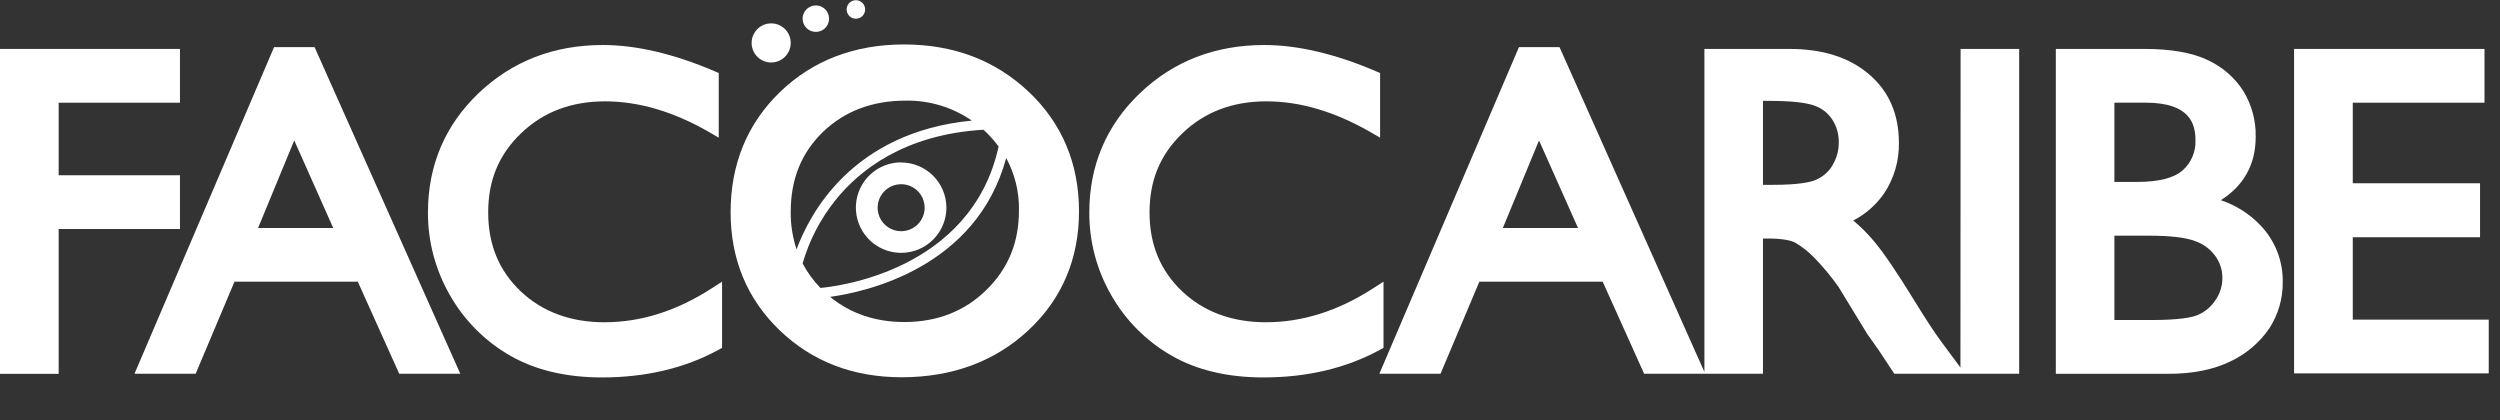<svg xmlns="http://www.w3.org/2000/svg" width="226" height="38" viewBox="0 0 226 38" fill="none"><rect x="0" y="0" width="226" height="38" fill="#333333" stroke="none"/><g clip-path="url(#clip0_3_10015)"><path d="M77.372 1.691C77.537 1.691 77.699 1.642 77.837 1.55C77.974 1.458 78.081 1.328 78.144 1.175C78.208 1.022 78.224 0.854 78.192 0.692C78.16 0.53 78.08 0.381 77.963 0.264C77.846 0.147 77.697 0.068 77.535 0.036C77.373 0.003 77.205 0.02 77.052 0.083C76.899 0.146 76.769 0.253 76.677 0.391C76.585 0.528 76.536 0.69 76.536 0.855C76.536 1.077 76.624 1.289 76.781 1.446C76.938 1.603 77.15 1.691 77.372 1.691Z" fill="white"></path><path d="M16.269 15.843H5.303V9.284H16.269V4.423H0V33.794H5.303V20.703H16.269V15.843Z" fill="white"></path><path d="M24.776 4.262L12.158 33.786H17.687L21.198 25.463H32.345L36.09 33.786H41.611L28.438 4.262H24.776ZM23.33 20.609L26.599 12.696L30.124 20.609H23.33Z" fill="white"></path><path d="M54.658 29.135C51.593 29.135 49.032 28.193 47.072 26.335C45.114 24.477 44.133 22.124 44.133 19.197C44.133 16.269 45.111 13.952 47.123 12.03C49.135 10.108 51.665 9.161 54.697 9.161C57.729 9.161 60.844 10.08 64.018 11.891L64.974 12.448V6.598L64.587 6.434C60.914 4.863 57.52 4.069 54.496 4.069C50.068 4.069 46.289 5.534 43.26 8.428C40.231 11.322 38.687 14.954 38.687 19.205C38.675 21.837 39.365 24.425 40.685 26.703C41.975 28.969 43.849 30.848 46.111 32.146C48.385 33.455 51.18 34.12 54.415 34.12C58.37 34.12 61.912 33.285 64.944 31.628L65.275 31.446V25.461L64.289 26.096C61.165 28.112 57.924 29.132 54.658 29.132" fill="white"></path><path d="M93.013 8.32C90.018 5.468 86.22 4.019 81.728 4.019C77.235 4.019 73.459 5.468 70.506 8.323C67.552 11.178 66.047 14.843 66.047 19.185C66.047 23.436 67.538 27.026 70.475 29.853C73.412 32.68 77.115 34.104 81.504 34.104C86.086 34.104 89.943 32.675 92.966 29.859C95.99 27.043 97.542 23.413 97.542 19.107C97.542 14.801 96.018 11.169 93.011 8.309M74.178 26.04C73.532 25.38 72.986 24.629 72.556 23.812C73.158 21.732 74.165 19.792 75.519 18.102C77.673 15.406 81.739 12.155 88.895 11.729C88.981 11.81 89.073 11.88 89.16 11.963C89.565 12.361 89.938 12.79 90.274 13.247C87.805 24.503 75.575 25.906 74.167 26.029M74.39 11.932C76.341 10.052 78.849 9.097 81.875 9.097C84.007 9.061 86.097 9.692 87.853 10.902C76.985 11.957 73.15 19.428 72.01 22.544C71.65 21.458 71.472 20.319 71.481 19.174C71.481 16.205 72.431 13.835 74.39 11.932ZM89.16 26.218C87.209 28.14 84.701 29.112 81.758 29.112C79.133 29.112 76.882 28.344 75.042 26.837C78.208 26.402 88.268 24.249 90.96 14.283C91.747 15.735 92.145 17.367 92.113 19.018C92.113 21.921 91.147 24.277 89.16 26.221" fill="white"></path><path d="M125.069 31.441V25.461L124.082 26.096C120.956 28.112 117.715 29.132 114.449 29.132C111.383 29.132 108.823 28.19 106.863 26.333C104.904 24.475 103.918 22.118 103.918 19.197C103.918 16.275 104.896 13.952 106.908 12.03C108.92 10.108 111.448 9.161 114.482 9.161C117.517 9.161 120.613 10.08 123.801 11.891L124.76 12.448V6.598L124.369 6.434C120.699 4.863 117.302 4.069 114.282 4.069C109.854 4.069 106.072 5.534 103.046 8.428C100.019 11.322 98.473 14.954 98.473 19.205C98.461 21.837 99.15 24.425 100.468 26.703C101.762 28.969 103.638 30.848 105.902 32.146C108.176 33.455 110.971 34.12 114.209 34.12C118.161 34.12 121.703 33.285 124.734 31.628L125.069 31.441Z" fill="white"></path><path d="M177.224 33.226L175.402 30.764C174.822 29.973 174.039 28.778 173.078 27.207C171.489 24.622 170.291 22.854 169.402 21.801C168.836 21.123 168.211 20.499 167.532 19.935C168.648 19.361 169.605 18.521 170.319 17.489C171.227 16.128 171.695 14.521 171.659 12.885C171.659 10.297 170.74 8.214 168.925 6.685C167.111 5.156 164.729 4.423 161.744 4.423H154.078V33.622L140.981 4.262H137.313L124.695 33.786H130.224L133.735 25.461H144.882L148.627 33.783H159.373V21.561H159.78C161.276 21.561 161.967 21.765 162.288 21.937C162.923 22.312 163.505 22.772 164.015 23.305C164.819 24.128 165.554 25.014 166.214 25.956L168.792 30.179L169.611 31.338C169.711 31.474 169.781 31.566 169.831 31.65L171.247 33.786H182.533V4.423H177.238L177.224 33.226ZM135.859 20.609L139.128 12.696L142.653 20.609H135.859ZM165.676 14.918C165.33 15.504 164.81 15.968 164.188 16.244C163.728 16.456 162.672 16.709 160.262 16.709H159.373V9.119H159.93C161.819 9.119 163.174 9.258 163.954 9.526C164.64 9.744 165.23 10.19 165.626 10.79C166.026 11.4 166.234 12.115 166.225 12.843C166.237 13.573 166.043 14.292 165.668 14.918" fill="white"></path><path d="M200.758 18.099C202.856 16.773 203.915 14.849 203.915 12.361C203.943 10.907 203.556 9.474 202.8 8.231C202.012 7.002 200.886 6.026 199.557 5.42C198.163 4.757 196.254 4.423 193.85 4.423H185.846V33.792H196.001C198.23 33.792 200.136 33.41 201.647 32.661C203.058 31.998 204.267 30.97 205.147 29.683C205.956 28.436 206.378 26.978 206.359 25.491C206.388 23.595 205.672 21.763 204.364 20.389C203.371 19.341 202.135 18.555 200.766 18.099M191.141 9.281H193.961C198.002 9.281 198.47 11.23 198.47 12.684C198.49 13.191 198.397 13.696 198.199 14.163C198.001 14.63 197.703 15.048 197.324 15.386C196.544 16.091 195.148 16.447 193.175 16.447H191.141V9.281ZM200.295 27.107C199.907 27.712 199.346 28.188 198.684 28.472C198.202 28.681 197.079 28.931 194.463 28.931H191.141V21.305H194.262C196.174 21.305 197.572 21.467 198.422 21.787C199.162 22.04 199.806 22.515 200.267 23.146C200.686 23.722 200.909 24.417 200.905 25.129C200.906 25.836 200.693 26.526 200.295 27.11" fill="white"></path><path d="M212.69 28.895V21.447H224.196V16.567H212.69V9.284H224.598V4.423H207.384V33.753H224.982V28.895H212.69Z" fill="white"></path><path d="M69.714 5.649C70.064 5.649 70.406 5.545 70.697 5.351C70.988 5.156 71.215 4.88 71.349 4.557C71.483 4.234 71.518 3.878 71.45 3.535C71.382 3.192 71.213 2.877 70.966 2.629C70.718 2.382 70.403 2.214 70.06 2.145C69.716 2.077 69.361 2.112 69.037 2.246C68.714 2.38 68.438 2.606 68.243 2.897C68.049 3.188 67.945 3.53 67.945 3.88C67.945 4.349 68.131 4.799 68.463 5.131C68.795 5.462 69.245 5.649 69.714 5.649Z" fill="white"></path><path d="M73.752 2.883C73.989 2.883 74.22 2.813 74.417 2.681C74.613 2.55 74.766 2.363 74.857 2.145C74.947 1.926 74.971 1.686 74.924 1.454C74.878 1.222 74.764 1.009 74.597 0.842C74.429 0.675 74.216 0.561 73.984 0.516C73.752 0.47 73.511 0.494 73.293 0.585C73.074 0.676 72.888 0.829 72.757 1.026C72.626 1.223 72.556 1.454 72.557 1.691C72.557 1.847 72.588 2.003 72.648 2.148C72.708 2.292 72.796 2.424 72.907 2.535C73.018 2.645 73.15 2.733 73.295 2.793C73.44 2.853 73.595 2.883 73.752 2.883Z" fill="white"></path><path d="M81.463 14.679C80.654 14.679 79.864 14.918 79.191 15.367C78.519 15.816 77.994 16.454 77.684 17.201C77.374 17.948 77.293 18.769 77.45 19.562C77.607 20.355 77.996 21.084 78.567 21.656C79.139 22.228 79.867 22.618 80.66 22.777C81.453 22.936 82.275 22.856 83.023 22.548C83.77 22.239 84.41 21.717 84.86 21.045C85.311 20.374 85.552 19.584 85.554 18.776C85.553 17.692 85.122 16.652 84.355 15.886C83.588 15.119 82.548 14.688 81.463 14.687M81.463 20.901C81.042 20.901 80.631 20.776 80.282 20.543C79.932 20.309 79.659 19.978 79.499 19.589C79.338 19.201 79.296 18.774 79.377 18.361C79.46 17.949 79.662 17.57 79.959 17.273C80.257 16.976 80.636 16.774 81.048 16.692C81.461 16.61 81.888 16.652 82.277 16.812C82.665 16.973 82.997 17.246 83.231 17.595C83.464 17.945 83.589 18.356 83.589 18.776C83.588 19.339 83.364 19.88 82.966 20.278C82.567 20.676 82.027 20.9 81.463 20.901Z" fill="white"></path></g><defs><clipPath id="clip0_3_10015"><rect width="225.801" height="38" fill="white"></rect></clipPath></defs></svg>